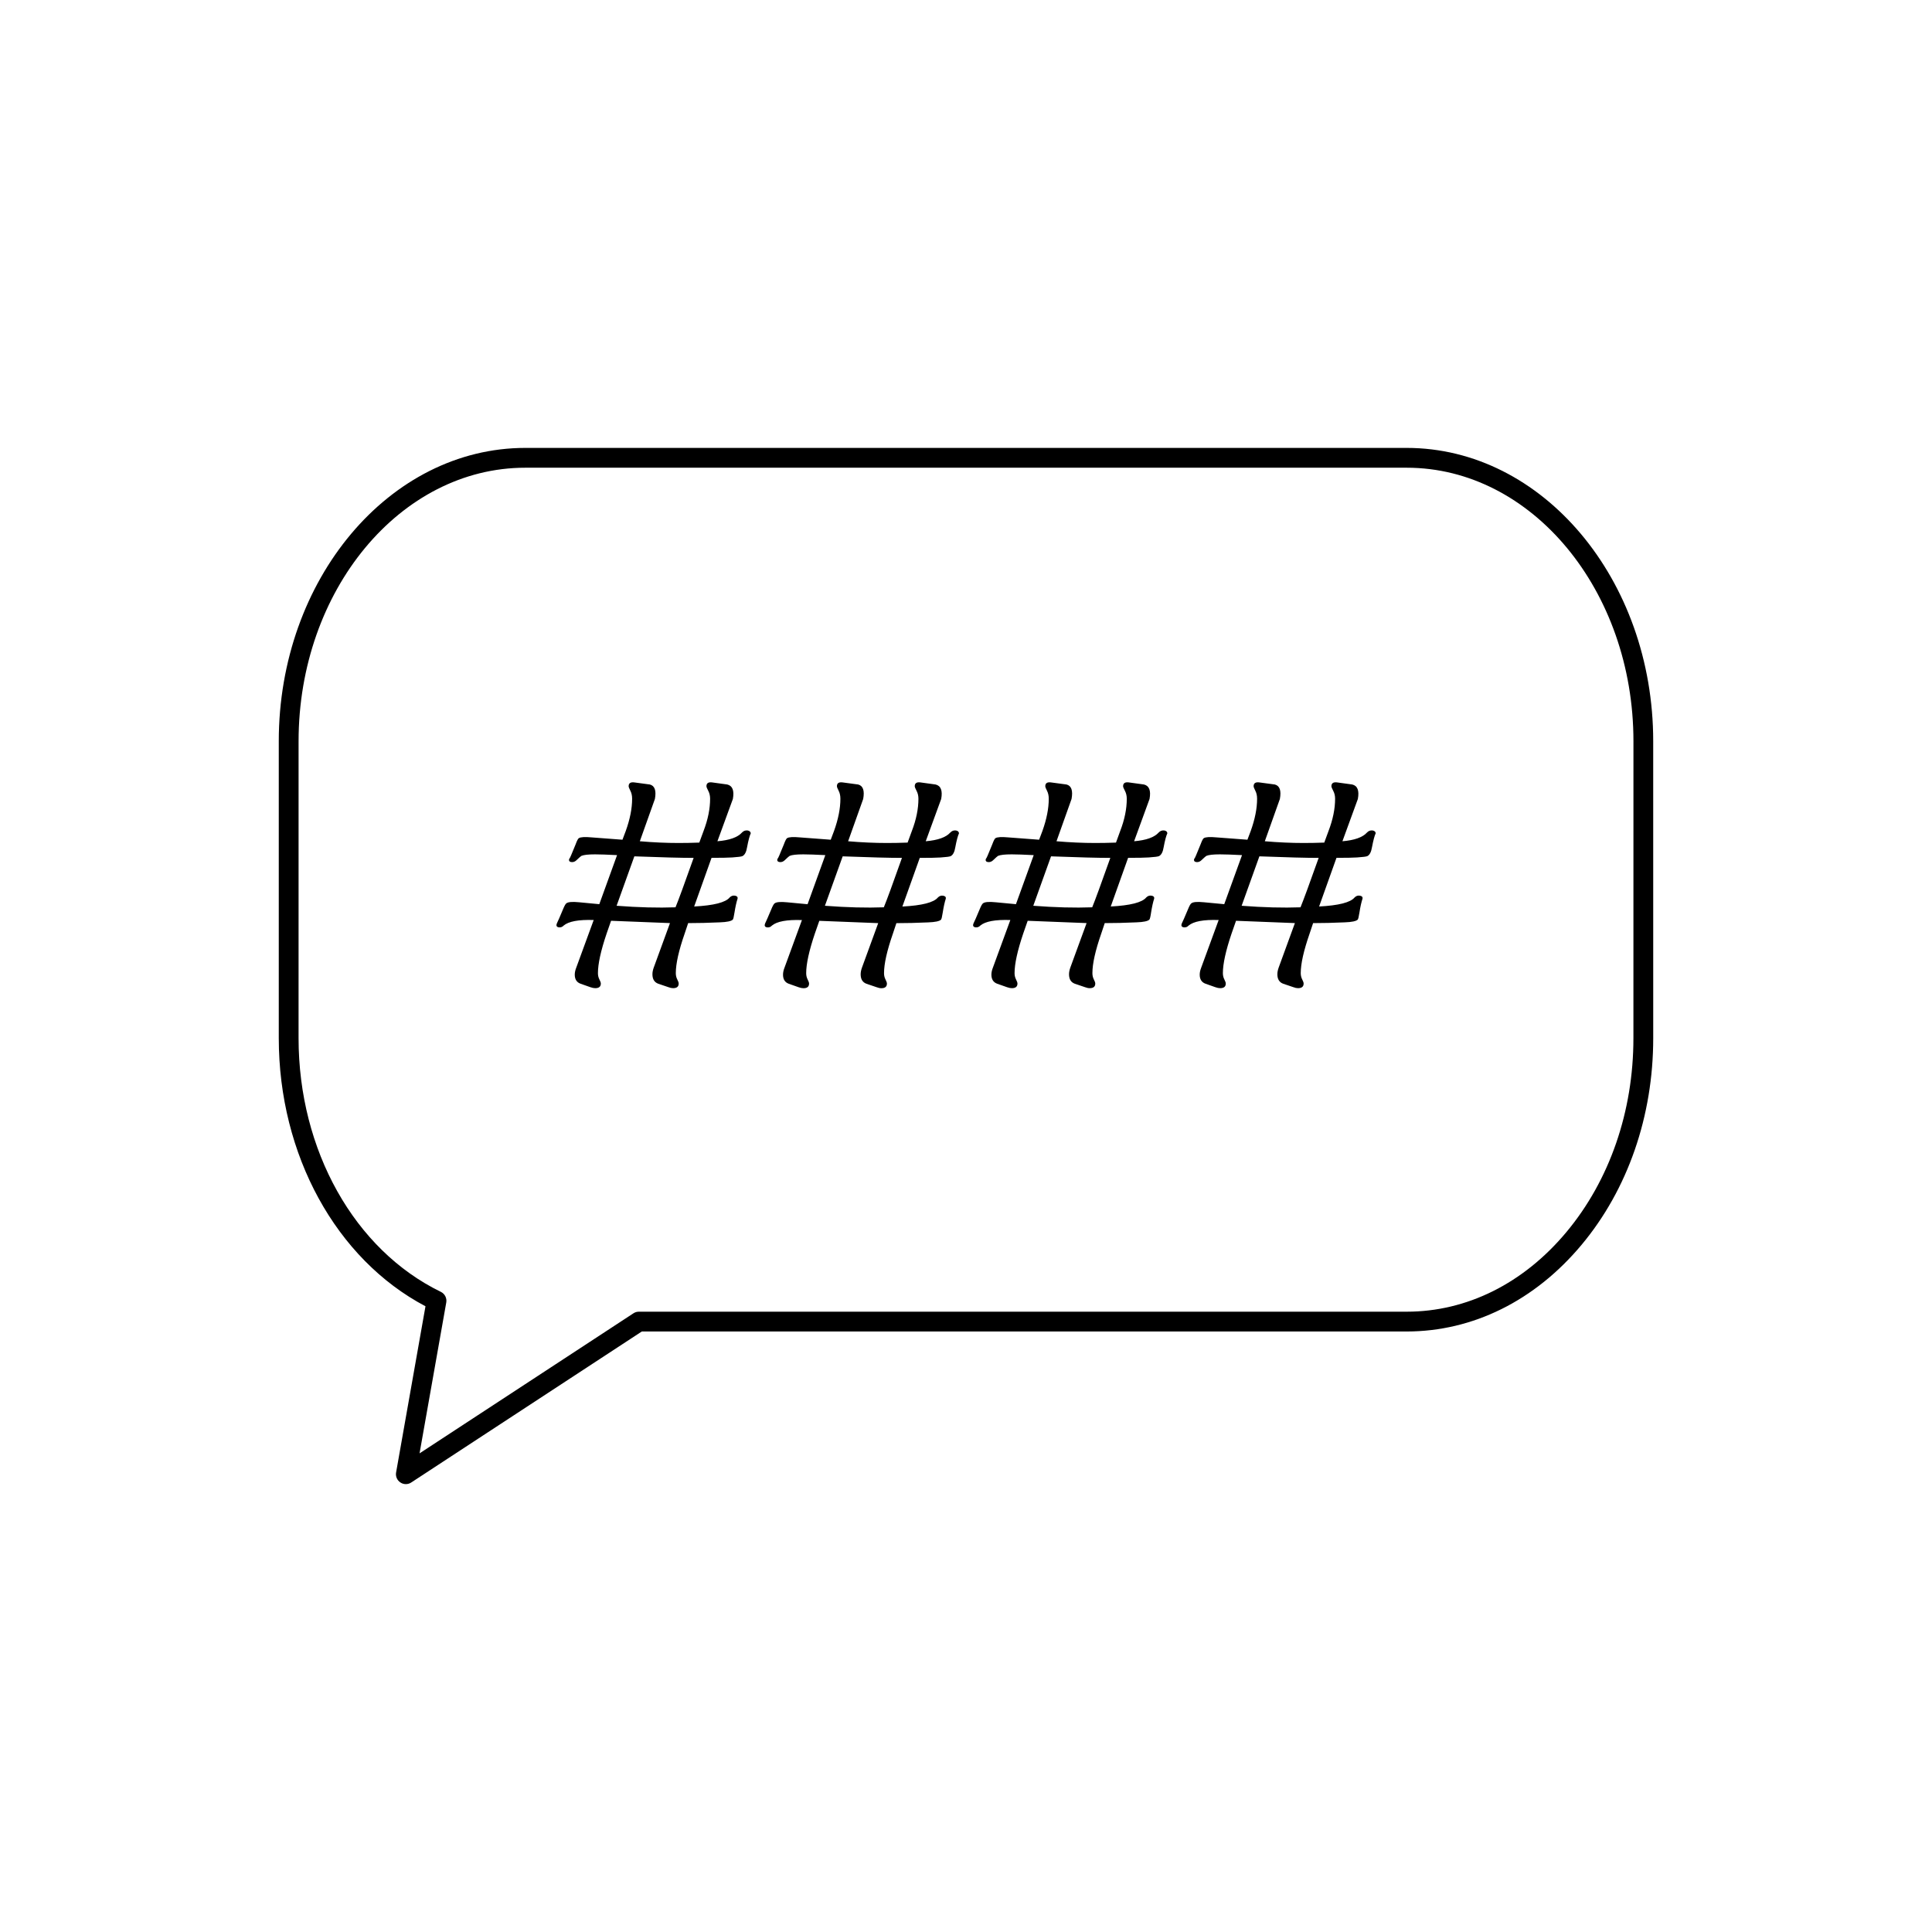 <?xml version="1.0" encoding="UTF-8"?>
<!-- Uploaded to: SVG Repo, www.svgrepo.com, Generator: SVG Repo Mixer Tools -->
<svg fill="#000000" width="800px" height="800px" version="1.1" viewBox="144 144 512 512" xmlns="http://www.w3.org/2000/svg">
 <g>
  <path d="m516.79 262.7h-233.58c-36.023 0-65.332 34.875-65.332 77.734v78.684c0 30.938 15.199 58.578 38.879 71.055l-7.789 44.047c-0.184 1.035 0.262 2.074 1.141 2.644 0.438 0.301 0.945 0.441 1.441 0.441 0.5 0 0.996-0.141 1.434-0.43l61.102-40.016h202.71c17.52-0.012 33.977-8.16 46.336-22.969 12.25-14.668 18.992-34.113 18.988-54.77l-0.004-78.691c0-42.863-29.312-77.73-65.332-77.73zm60.082 156.42c0.004 19.422-6.305 37.68-17.77 51.406-11.348 13.594-26.371 21.086-42.309 21.086h-203.49c-0.516 0-1.008 0.141-1.438 0.43l-56.68 37.113 7.078-39.984c0.203-1.16-0.383-2.305-1.434-2.816-22.902-11.133-37.707-37.523-37.707-67.23l0.004-78.691c0-39.965 26.961-72.484 60.086-72.484h233.58c33.129 0 60.086 32.516 60.086 72.484z"/>
  <path d="m342.1 364.08c-0.578-0.066-1.07 0.121-1.48 0.562-1.129 1.258-3.289 2.031-6.496 2.297l4.094-11.203c0.402-2.219-0.09-3.496-1.484-3.836l-4.094-0.562c-0.957-0.105-1.426 0.242-1.426 1.023 0 0.203 0.156 0.613 0.488 1.227 0.324 0.609 0.484 1.312 0.484 2.094 0 2.66-0.578 5.512-1.738 8.543-0.309 0.855-0.684 1.875-1.129 3.07-1.941 0.074-3.769 0.105-5.473 0.105-3.273 0-6.703-0.152-10.285-0.461l3.992-11.203c0.41-2.219-0.035-3.496-1.332-3.836l-4.191-0.562c-0.961-0.105-1.434 0.242-1.434 1.023 0 0.203 0.152 0.605 0.461 1.203 0.309 0.594 0.461 1.301 0.461 2.121 0 2.555-0.562 5.406-1.691 8.543l-0.871 2.305c-3.512-0.277-6.223-0.484-8.133-0.613-1.812-0.168-2.953-0.105-3.426 0.203-0.203 0.105-0.5 0.668-0.871 1.684-1.055 2.629-1.586 3.836-1.586 3.633-0.105 0.168-0.152 0.324-0.152 0.461 0 0.34 0.234 0.531 0.719 0.562 0.441 0.031 0.852-0.117 1.223-0.461 0.754-0.719 1.195-1.105 1.332-1.18 0.613-0.273 1.828-0.41 3.633-0.41 1.363 0 3.305 0.074 5.832 0.203l-4.707 13c-2.312-0.234-4.109-0.402-5.367-0.508-1.742-0.172-2.852-0.09-3.328 0.258-0.242 0.133-0.562 0.715-0.977 1.738-0.781 1.875-1.312 3.086-1.586 3.633-0.035 0.137-0.074 0.273-0.105 0.41 0 0.371 0.234 0.578 0.719 0.613 0.477 0.031 0.867-0.121 1.176-0.461 1.332-1.129 3.992-1.621 7.981-1.484l-4.609 12.586c-0.273 0.684-0.41 1.316-0.41 1.895 0 1.223 0.516 2.031 1.539 2.402l2.609 0.922c0.477 0.172 0.902 0.258 1.281 0.258 0.988 0 1.48-0.41 1.48-1.227 0-0.234-0.125-0.605-0.383-1.098-0.258-0.5-0.383-1.051-0.383-1.664 0-2.457 0.766-5.957 2.305-10.492 0.578-1.707 0.973-2.828 1.176-3.379 10.133 0.41 15.336 0.613 15.613 0.613l-4.297 11.766c-0.242 0.652-0.355 1.242-0.355 1.793 0 1.297 0.516 2.129 1.539 2.508l2.715 0.922c0.441 0.172 0.852 0.258 1.223 0.258 0.988 0 1.484-0.41 1.484-1.227 0-0.234-0.125-0.605-0.383-1.098-0.258-0.5-0.383-1.051-0.383-1.664 0-2.492 0.781-5.988 2.352-10.492l0.922-2.762c2.629 0 5.426-0.066 8.398-0.203 1.875-0.066 3.019-0.309 3.426-0.719 0.133-0.133 0.289-0.766 0.457-1.891 0.242-1.539 0.516-2.762 0.82-3.684 0.074-0.41-0.152-0.668-0.668-0.766-0.547-0.105-1.02 0.051-1.426 0.461-1.09 1.332-4.234 2.129-9.414 2.402l4.602-12.895c2.629 0 4.457-0.035 5.481-0.105 1.531-0.105 2.441-0.219 2.715-0.355 0.613-0.309 1.023-1.09 1.223-2.352 0.34-1.812 0.668-3.035 0.977-3.684-0.039-0.406-0.309-0.66-0.855-0.766zm-19.086 20.367c-4.602 0.168-9.809 0.035-15.609-0.41l4.703-13.098c7.269 0.277 12.508 0.41 15.711 0.41-2.457 6.922-4.051 11.285-4.805 13.098z"/>
  <path d="m397.31 364.08c-0.578-0.066-1.074 0.121-1.484 0.562-1.129 1.258-3.289 2.031-6.496 2.297l4.094-11.203c0.41-2.219-0.09-3.496-1.484-3.836l-4.09-0.562c-0.961-0.105-1.434 0.242-1.434 1.023 0 0.203 0.164 0.613 0.488 1.227 0.324 0.609 0.488 1.312 0.488 2.094 0 2.66-0.578 5.512-1.742 8.543-0.309 0.855-0.684 1.875-1.125 3.07-1.945 0.074-3.773 0.105-5.481 0.105-3.273 0-6.703-0.152-10.285-0.461l3.992-11.203c0.41-2.219-0.035-3.496-1.328-3.836l-4.199-0.562c-0.961-0.105-1.434 0.242-1.434 1.023 0 0.203 0.152 0.605 0.461 1.203 0.309 0.594 0.461 1.301 0.461 2.121 0 2.555-0.562 5.406-1.691 8.543l-0.867 2.305c-3.516-0.277-6.231-0.484-8.141-0.613-1.812-0.168-2.953-0.105-3.426 0.203-0.203 0.105-0.492 0.668-0.871 1.684-1.055 2.629-1.586 3.836-1.586 3.633-0.105 0.168-0.152 0.324-0.152 0.461 0 0.34 0.242 0.531 0.719 0.562 0.441 0.031 0.852-0.117 1.223-0.461 0.754-0.719 1.195-1.105 1.332-1.18 0.613-0.273 1.828-0.41 3.633-0.41 1.363 0 3.312 0.074 5.832 0.203l-4.703 13.012c-2.32-0.234-4.113-0.402-5.375-0.508-1.738-0.172-2.852-0.09-3.328 0.258-0.234 0.133-0.562 0.715-0.973 1.738-0.789 1.875-1.316 3.086-1.59 3.633-0.035 0.137-0.066 0.273-0.105 0.41 0 0.371 0.242 0.578 0.719 0.613 0.477 0.031 0.871-0.121 1.176-0.461 1.332-1.129 3.992-1.621 7.981-1.484l-4.609 12.586c-0.273 0.684-0.402 1.316-0.402 1.895 0 1.223 0.508 2.031 1.531 2.402l2.609 0.922c0.477 0.172 0.906 0.258 1.281 0.258 0.988 0 1.48-0.41 1.48-1.227 0-0.234-0.125-0.605-0.379-1.098-0.258-0.5-0.383-1.051-0.383-1.664 0-2.457 0.766-5.957 2.297-10.492 0.578-1.707 0.977-2.828 1.18-3.379 10.133 0.41 15.336 0.613 15.609 0.613l-4.297 11.766c-0.234 0.652-0.355 1.242-0.355 1.793 0 1.297 0.516 2.129 1.539 2.508l2.715 0.922c0.445 0.172 0.852 0.258 1.227 0.258 0.988 0 1.48-0.41 1.48-1.227 0-0.234-0.125-0.605-0.383-1.098-0.258-0.5-0.383-1.051-0.383-1.664 0-2.492 0.789-5.988 2.356-10.492l0.918-2.762c2.629 0 5.426-0.066 8.398-0.203 1.875-0.066 3.019-0.309 3.426-0.719 0.133-0.133 0.289-0.766 0.461-1.891 0.234-1.539 0.516-2.762 0.812-3.684 0.074-0.41-0.148-0.668-0.66-0.766-0.547-0.105-1.023 0.051-1.434 0.461-1.09 1.332-4.231 2.129-9.414 2.402l4.609-12.895c2.625 0 4.449-0.035 5.473-0.105 1.531-0.105 2.441-0.219 2.715-0.355 0.613-0.309 1.023-1.09 1.227-2.352 0.336-1.812 0.668-3.035 0.973-3.684-0.008-0.418-0.281-0.672-0.824-0.777zm-19.09 20.367c-4.602 0.168-9.805 0.035-15.609-0.41l4.707-13.098c7.269 0.277 12.5 0.41 15.707 0.41-2.445 6.922-4.051 11.285-4.805 13.098z"/>
  <path d="m452.53 364.08c-0.582-0.066-1.074 0.121-1.484 0.562-1.129 1.258-3.289 2.031-6.496 2.297l4.09-11.203c0.41-2.219-0.082-3.496-1.477-3.836l-4.098-0.562c-0.957-0.105-1.434 0.242-1.434 1.023 0 0.203 0.164 0.613 0.492 1.227 0.32 0.609 0.484 1.312 0.484 2.094 0 2.66-0.57 5.512-1.742 8.543-0.301 0.855-0.676 1.875-1.117 3.07-1.945 0.074-3.773 0.105-5.484 0.105-3.269 0-6.695-0.152-10.281-0.461l3.988-11.203c0.41-2.219-0.031-3.496-1.328-3.836l-4.199-0.562c-0.957-0.105-1.434 0.242-1.434 1.023 0 0.203 0.152 0.605 0.461 1.203 0.309 0.594 0.461 1.301 0.461 2.121 0 2.555-0.562 5.406-1.684 8.543l-0.871 2.305c-3.512-0.277-6.231-0.484-8.133-0.613-1.812-0.168-2.953-0.105-3.434 0.203-0.199 0.105-0.492 0.668-0.867 1.684-1.059 2.629-1.586 3.836-1.586 3.633-0.105 0.168-0.152 0.324-0.152 0.461 0 0.34 0.234 0.531 0.719 0.562 0.441 0.031 0.852-0.117 1.223-0.461 0.754-0.719 1.195-1.105 1.328-1.18 0.613-0.273 1.828-0.41 3.637-0.41 1.363 0 3.305 0.074 5.832 0.203l-4.707 13c-2.32-0.234-4.109-0.402-5.375-0.508-1.738-0.172-2.844-0.09-3.32 0.258-0.242 0.133-0.562 0.715-0.977 1.738-0.781 1.875-1.312 3.086-1.59 3.633-0.031 0.137-0.066 0.273-0.105 0.41 0 0.371 0.242 0.578 0.719 0.613 0.484 0.031 0.871-0.121 1.18-0.461 1.332-1.129 3.992-1.621 7.981-1.484l-4.609 12.586c-0.273 0.684-0.41 1.316-0.41 1.895 0 1.223 0.516 2.031 1.531 2.402l2.613 0.922c0.477 0.172 0.902 0.258 1.281 0.258 0.988 0 1.48-0.41 1.48-1.227 0-0.234-0.125-0.605-0.383-1.098-0.258-0.5-0.383-1.051-0.383-1.664 0-2.457 0.766-5.957 2.297-10.492 0.582-1.707 0.977-2.828 1.18-3.379 10.133 0.41 15.336 0.613 15.613 0.613l-4.305 11.766c-0.234 0.652-0.352 1.242-0.352 1.793 0 1.297 0.508 2.129 1.531 2.508l2.719 0.922c0.441 0.172 0.852 0.258 1.227 0.258 0.988 0 1.477-0.41 1.477-1.227 0-0.234-0.121-0.605-0.379-1.098-0.258-0.5-0.379-1.051-0.379-1.664 0-2.492 0.777-5.988 2.348-10.492l0.922-2.762c2.625 0 5.422-0.066 8.398-0.203 1.875-0.066 3.012-0.309 3.422-0.719 0.141-0.133 0.301-0.766 0.461-1.891 0.246-1.539 0.516-2.762 0.82-3.684 0.074-0.41-0.152-0.668-0.668-0.766-0.547-0.105-1.023 0.051-1.434 0.461-1.086 1.332-4.227 2.129-9.41 2.402l4.602-12.895c2.625 0 4.449-0.035 5.473-0.105 1.539-0.105 2.441-0.219 2.719-0.355 0.613-0.309 1.023-1.09 1.227-2.352 0.336-1.812 0.668-3.035 0.977-3.684-0.004-0.406-0.285-0.66-0.824-0.766zm-19.086 20.367c-4.613 0.168-9.809 0.035-15.613-0.41l4.703-13.098c7.269 0.277 12.508 0.41 15.711 0.41-2.457 6.922-4.051 11.285-4.801 13.098z"/>
  <path d="m507.73 364.08c-0.57-0.066-1.066 0.121-1.477 0.562-1.129 1.258-3.301 2.031-6.496 2.297l4.09-11.203c0.41-2.219-0.082-3.496-1.484-3.836l-4.09-0.562c-0.957-0.105-1.434 0.242-1.434 1.023 0 0.203 0.164 0.613 0.484 1.227 0.332 0.609 0.492 1.312 0.492 2.094 0 2.66-0.582 5.512-1.742 8.543-0.309 0.855-0.676 1.875-1.129 3.07-1.938 0.074-3.762 0.105-5.473 0.105-3.269 0-6.703-0.152-10.281-0.461l3.988-11.203c0.41-2.219-0.031-3.496-1.332-3.836l-4.191-0.562c-0.957-0.105-1.434 0.242-1.434 1.023 0 0.203 0.152 0.605 0.461 1.203 0.309 0.594 0.461 1.301 0.461 2.121 0 2.555-0.562 5.406-1.691 8.543l-0.871 2.305c-3.504-0.277-6.223-0.484-8.129-0.613-1.816-0.168-2.953-0.105-3.434 0.203-0.203 0.105-0.492 0.668-0.871 1.684-1.055 2.629-1.578 3.836-1.578 3.633-0.105 0.168-0.152 0.324-0.152 0.461 0 0.34 0.234 0.531 0.707 0.562 0.453 0.031 0.859-0.117 1.227-0.461 0.75-0.719 1.203-1.105 1.332-1.18 0.613-0.273 1.828-0.41 3.625-0.41 1.375 0 3.312 0.074 5.84 0.203l-4.711 13c-2.312-0.234-4.109-0.402-5.367-0.508-1.742-0.172-2.852-0.09-3.32 0.258-0.246 0.133-0.562 0.715-0.977 1.738-0.789 1.875-1.312 3.086-1.59 3.633-0.031 0.137-0.074 0.273-0.105 0.41 0 0.371 0.234 0.578 0.719 0.613 0.484 0.031 0.871-0.121 1.18-0.461 1.332-1.129 3.988-1.621 7.981-1.484l-4.613 12.586c-0.27 0.684-0.41 1.316-0.41 1.895 0 1.223 0.516 2.031 1.539 2.402l2.613 0.922c0.473 0.172 0.902 0.258 1.27 0.258 0.992 0 1.484-0.41 1.484-1.227 0-0.234-0.121-0.605-0.379-1.098-0.258-0.5-0.387-1.051-0.387-1.664 0-2.457 0.766-5.957 2.305-10.492 0.582-1.707 0.977-2.828 1.18-3.379 10.129 0.41 15.336 0.613 15.602 0.613l-4.293 11.766c-0.234 0.652-0.355 1.242-0.355 1.793 0 1.297 0.516 2.129 1.539 2.508l2.719 0.922c0.441 0.172 0.852 0.258 1.219 0.258 0.992 0 1.484-0.41 1.484-1.227 0-0.234-0.121-0.605-0.379-1.098-0.258-0.5-0.387-1.051-0.387-1.664 0-2.492 0.789-5.988 2.356-10.492l0.922-2.762c2.625 0 5.422-0.066 8.387-0.203 1.883-0.066 3.023-0.309 3.434-0.719 0.133-0.133 0.289-0.766 0.461-1.891 0.234-1.539 0.516-2.762 0.82-3.684 0.062-0.41-0.152-0.668-0.668-0.766-0.547-0.105-1.023 0.051-1.434 0.461-1.086 1.332-4.234 2.129-9.41 2.402l4.602-12.895c2.625 0 4.449-0.035 5.473-0.105 1.539-0.105 2.441-0.219 2.719-0.355 0.605-0.309 1.012-1.09 1.219-2.352 0.348-1.812 0.668-3.035 0.977-3.684-0.008-0.406-0.273-0.66-0.832-0.766zm-19.082 20.367c-4.602 0.168-9.809 0.035-15.602-0.41l4.703-13.098c7.269 0.277 12.508 0.41 15.711 0.41-2.457 6.922-4.066 11.285-4.812 13.098z"/>
 </g>
</svg>